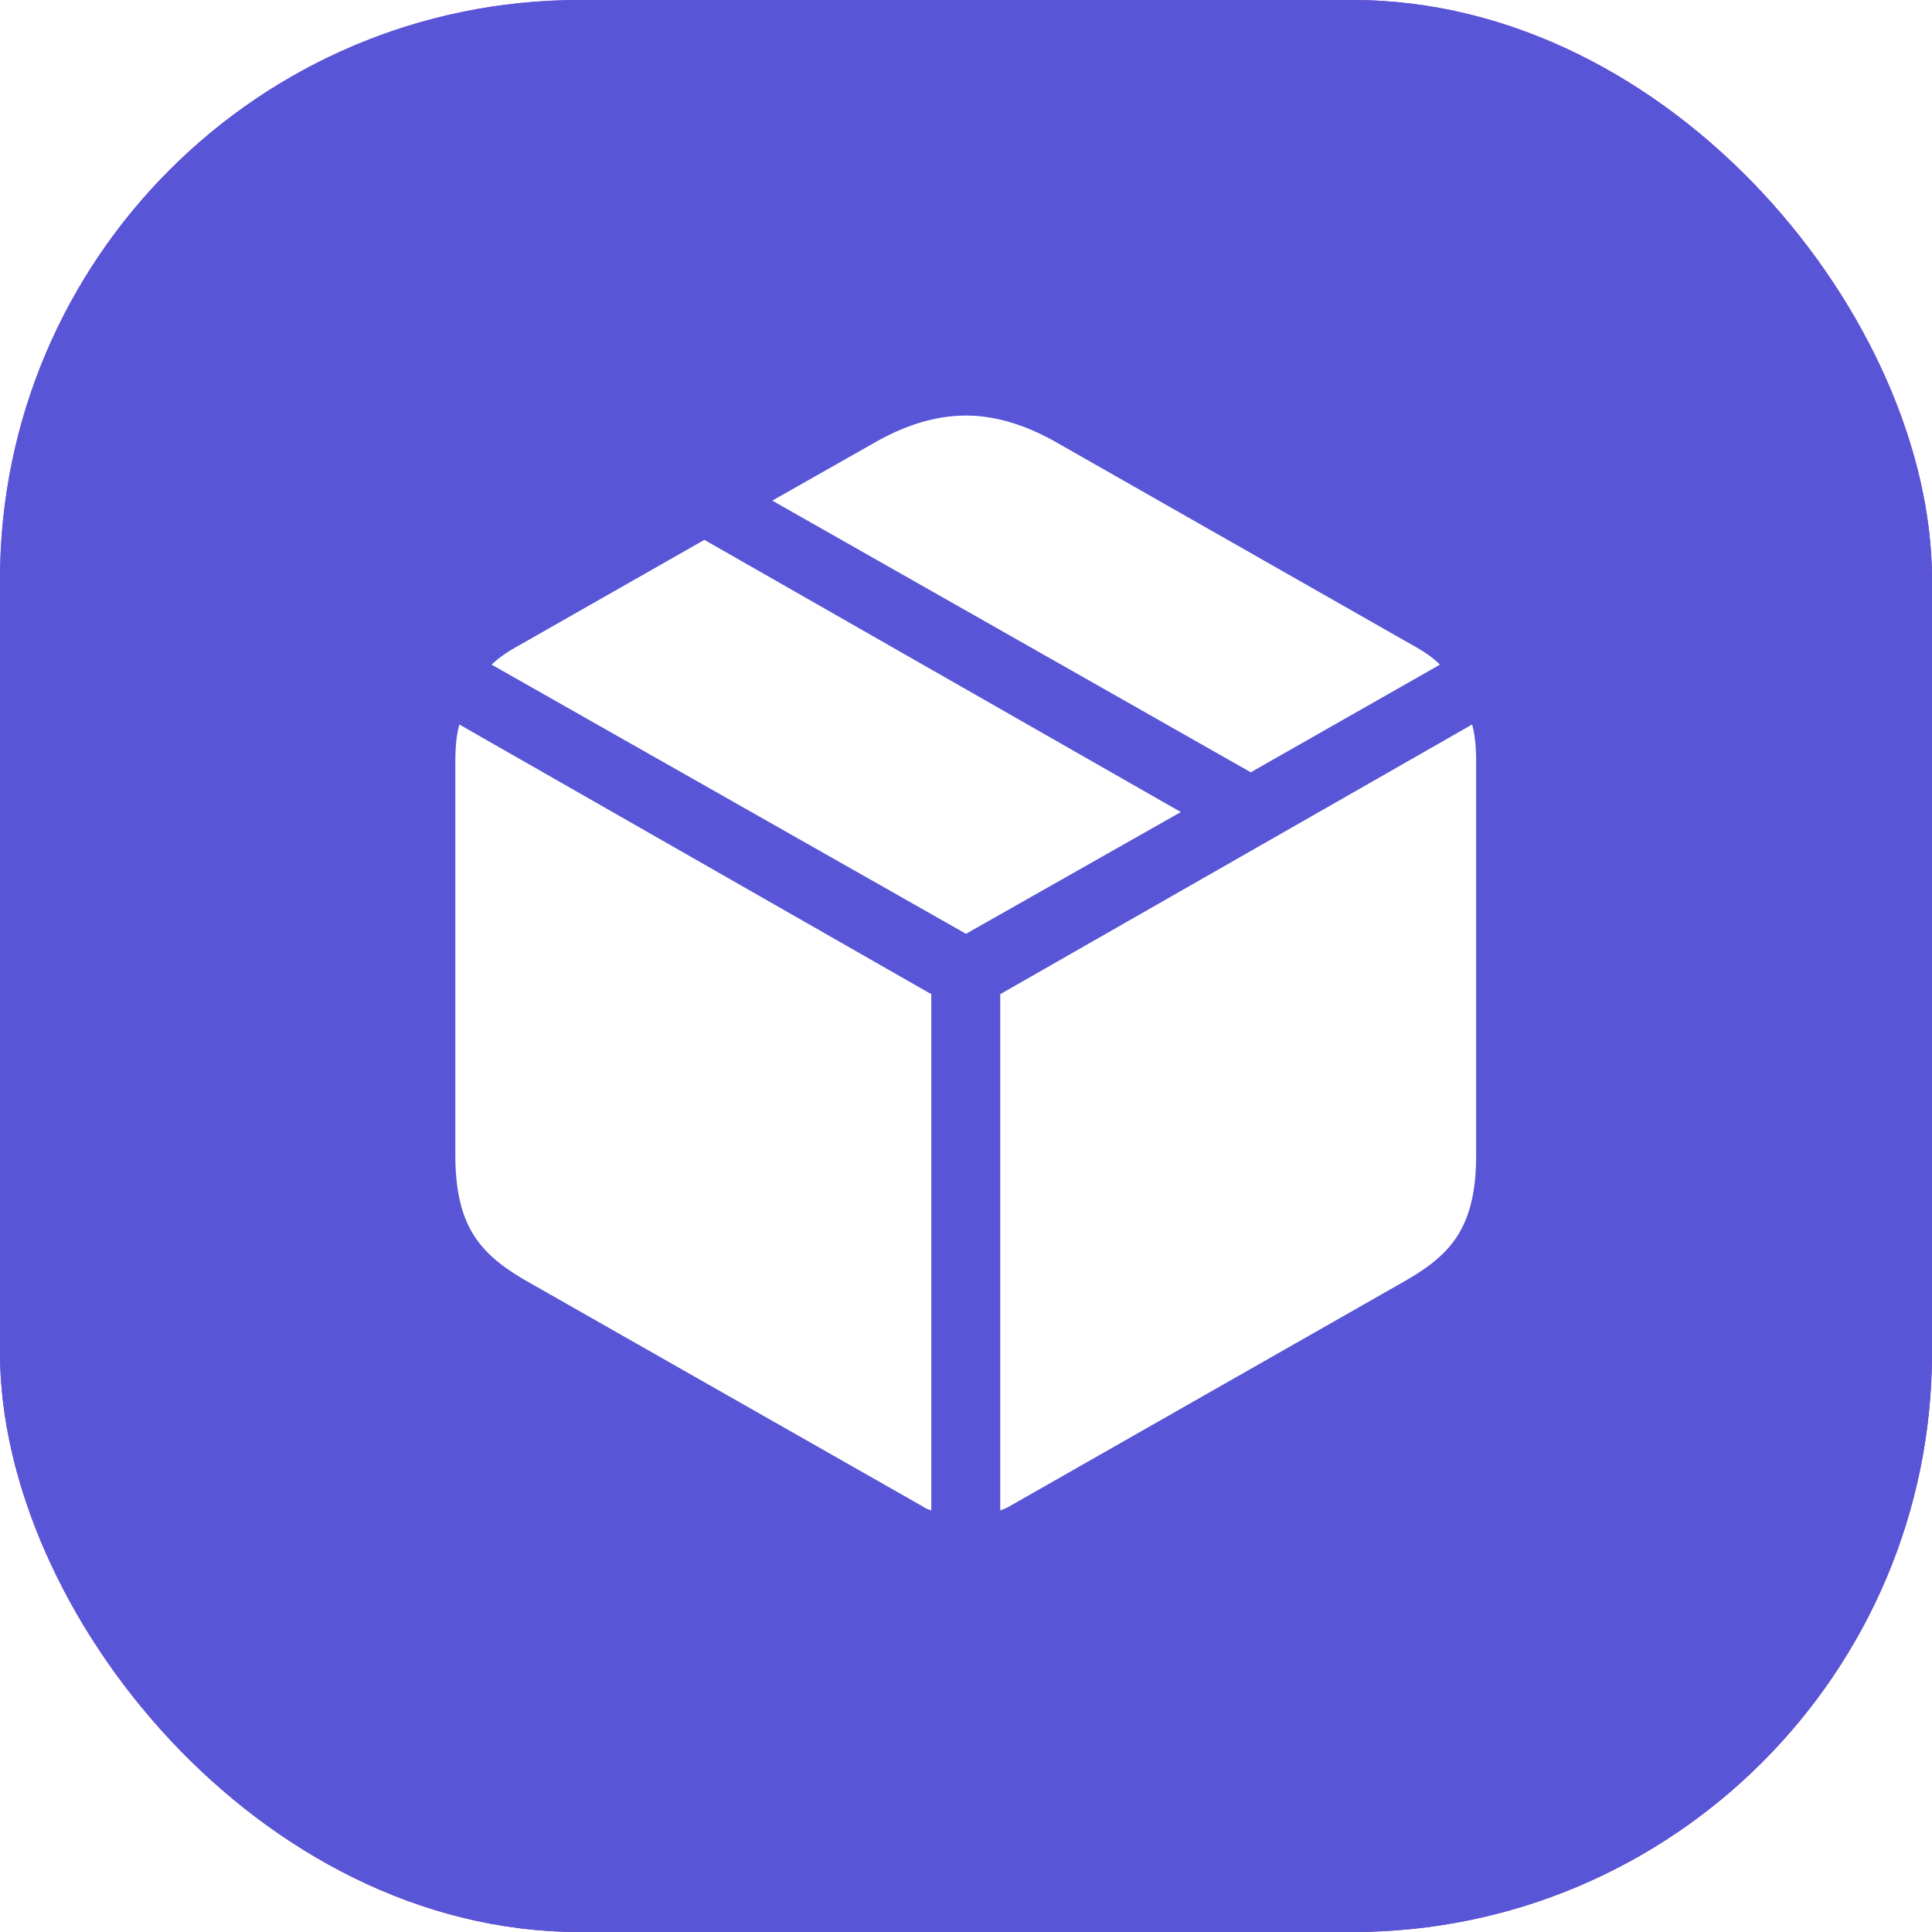<svg xmlns="http://www.w3.org/2000/svg" width="60" height="60" fill="none"><g filter="url(#a)"><rect width="60" height="60" fill="url(#b)" rx="18"/><rect width="60" height="60" fill="url(#c)" fill-opacity=".2" rx="18"/><rect width="60" height="60" fill="url(#d)" fill-opacity=".2" rx="18"/><rect width="60" height="60" fill="#5856D6" rx="18"/><path fill="#fff" d="m38.844 23.984-14.86-8.437 3.172-1.797c.953-.547 1.907-.844 2.844-.844.922 0 1.875.297 2.828.844l11.031 6.281c.344.188.625.375.86.61l-5.875 3.343zM30 29l-14.734-8.36c.25-.234.53-.421.875-.609l5.734-3.265 14.797 8.453L30 29zm1.063 17.906V30.875L45.718 22.5c.093.344.125.719.125 1.188v12.171c0 2.266-.782 3.11-2.235 3.938l-12.234 6.969a1.39 1.39 0 0 1-.313.14zm-2.141 0a1.035 1.035 0 0 1-.297-.14l-12.25-6.97c-1.438-.827-2.234-1.671-2.234-3.937V23.687c0-.468.03-.843.125-1.187l14.656 8.375v16.031z"/></g><defs><radialGradient id="c" cx="0" cy="0" r="1" gradientTransform="rotate(73.009 2.696 12.12) scale(56.465)" gradientUnits="userSpaceOnUse"><stop stop-color="#E84600" stop-opacity="0"/><stop offset="1" stop-color="#FF008A"/></radialGradient><radialGradient id="d" cx="0" cy="0" r="1" gradientTransform="rotate(22.703 -52.016 63.558) scale(53.115)" gradientUnits="userSpaceOnUse"><stop stop-color="#FFD600"/><stop offset="1" stop-color="#F90" stop-opacity="0"/></radialGradient><linearGradient id="b" x1="30" x2="30" y1="0" y2="60" gradientUnits="userSpaceOnUse"><stop stop-color="#9542FF"/><stop offset="1" stop-color="#5634B9"/></linearGradient><filter id="a" width="60" height="60" x="0" y="0" color-interpolation-filters="sRGB" filterUnits="userSpaceOnUse"><feFlood flood-opacity="0" result="BackgroundImageFix"/><feBlend in="SourceGraphic" in2="BackgroundImageFix" result="shape"/><feColorMatrix in="SourceAlpha" result="hardAlpha" values="0 0 0 0 0 0 0 0 0 0 0 0 0 0 0 0 0 0 127 0"/><feOffset/><feGaussianBlur stdDeviation="13.15"/><feComposite in2="hardAlpha" k2="-1" k3="1" operator="arithmetic"/><feColorMatrix values="0 0 0 0 1 0 0 0 0 0.35 0 0 0 0 0.35 0 0 0 0.13 0"/><feBlend in2="shape" result="effect1_innerShadow_813_1306"/></filter></defs></svg>
